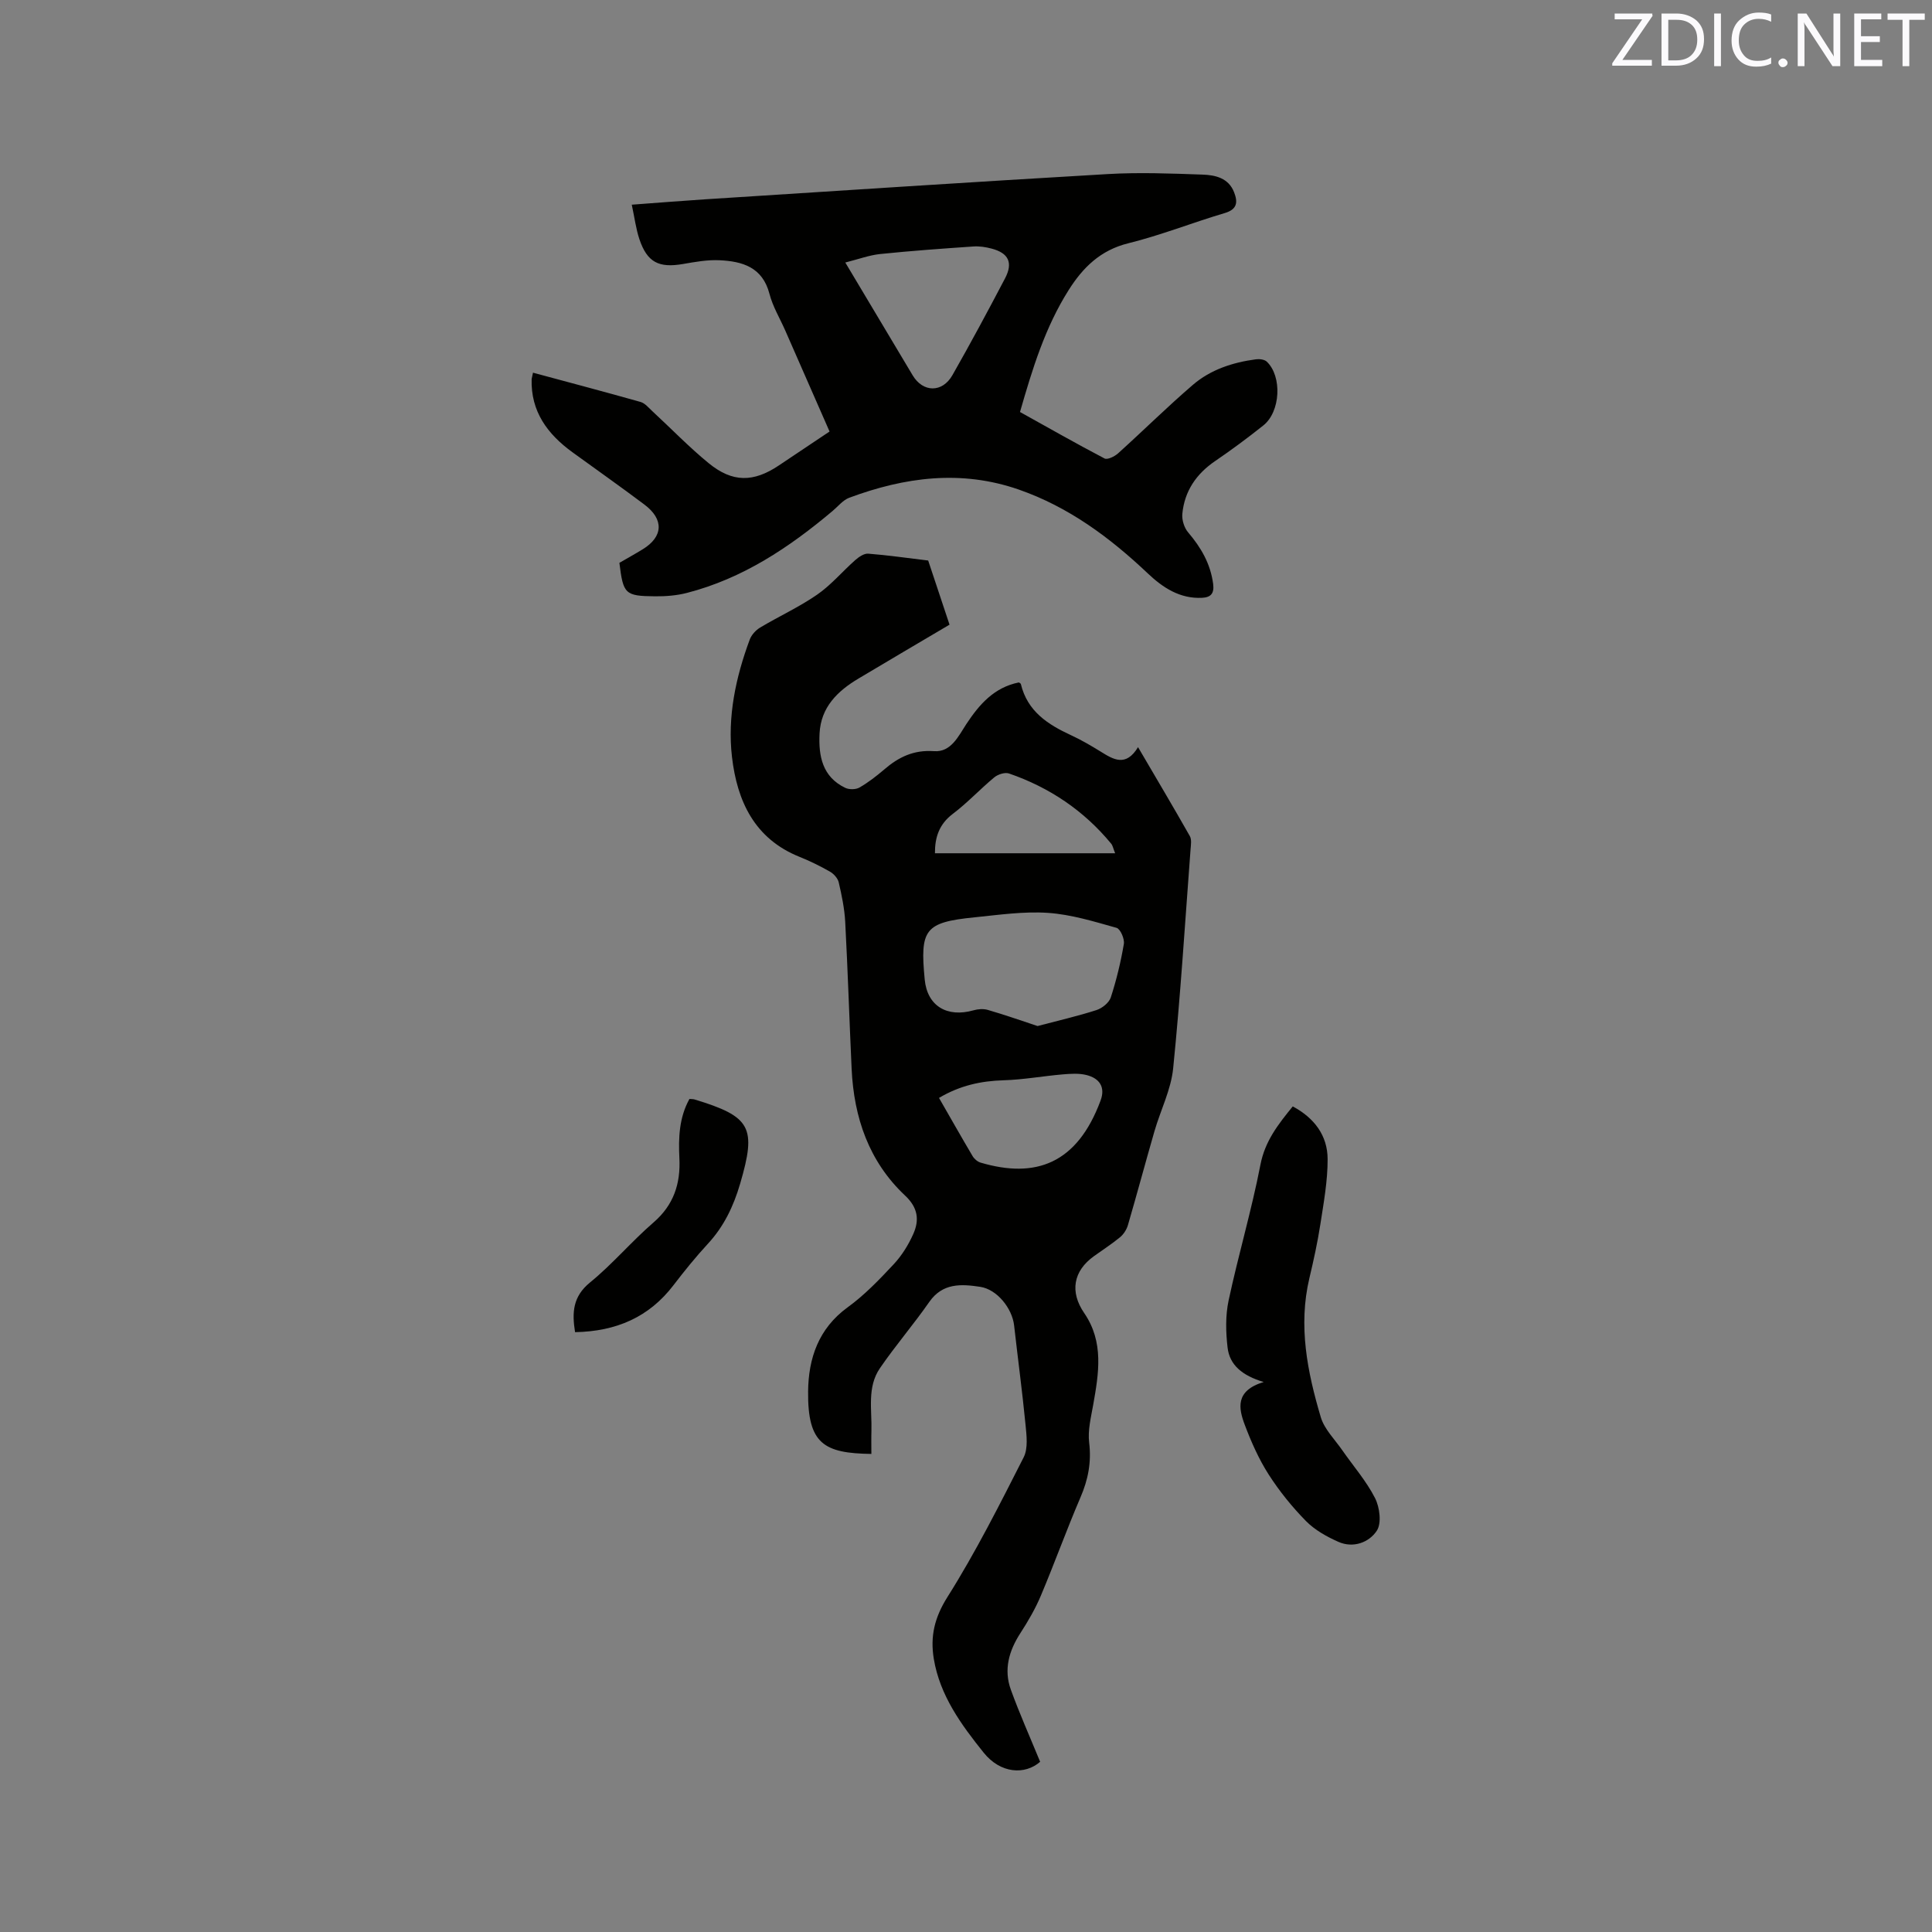 <svg enable-background="new 0 0 400 400" viewBox="0 0 400 400" xmlns="http://www.w3.org/2000/svg"><rect x="0" y="0" width="400" height="400" fill="#808080" stroke="none"/><path d="m215.35 364.76c-3.14 2.75-8.2 2.47-11.7-1.9-4.61-5.75-9.06-11.81-10.32-19.43-.76-4.62.14-8.52 2.82-12.77 5.85-9.28 10.81-19.14 15.79-28.94.94-1.86.6-4.54.38-6.79-.67-6.85-1.59-13.68-2.36-20.52-.4-3.52-3.52-7.47-7.04-7.99-3.87-.58-7.76-.84-10.52 3.13-3.26 4.68-7 9.02-10.22 13.72-2.7 3.93-1.63 8.61-1.76 13.01-.05 1.58-.01 3.16-.01 4.74-9.77-.14-13.22-2.02-13.1-12.96.07-6.81 2.14-13 8.18-17.39 3.49-2.53 6.55-5.72 9.51-8.89 1.7-1.81 3.09-4.05 4.1-6.33 1.26-2.86.97-5.41-1.71-7.92-7.49-7.04-10.6-16.14-11.07-26.24-.47-10.16-.79-20.32-1.33-30.47-.15-2.73-.72-5.46-1.34-8.14-.2-.85-1.04-1.78-1.84-2.23-2.02-1.15-4.12-2.18-6.28-3.05-9.34-3.75-12.92-11.57-13.98-20.67-.97-8.31.76-16.46 3.67-24.3.36-.98 1.26-1.97 2.17-2.51 3.9-2.33 8.09-4.24 11.81-6.82 2.89-2 5.22-4.8 7.88-7.15.74-.65 1.82-1.39 2.68-1.32 4 .31 7.98.89 12.41 1.42 1.36 4.09 2.86 8.57 4.42 13.28-6.3 3.72-12.57 7.41-18.82 11.14-4.37 2.6-7.82 5.94-8.09 11.4-.23 4.64.57 8.96 5.31 11.24.81.39 2.19.38 2.95-.06 1.83-1.05 3.52-2.37 5.13-3.74 2.98-2.57 6.11-4.09 10.31-3.79 3.52.26 5.06-3.12 6.67-5.58 2.72-4.12 5.76-7.61 10.89-8.65.11.08.38.18.42.34 1.35 5.63 5.57 8.37 10.41 10.6 2.11.97 4.13 2.16 6.11 3.38 2.65 1.65 5.22 3.23 7.74-.92 3.77 6.44 7.31 12.39 10.72 18.41.41.72.22 1.85.15 2.78-1.14 15.11-2.08 30.25-3.6 45.32-.45 4.42-2.61 8.65-3.87 13-1.87 6.47-3.61 12.99-5.5 19.46-.27.92-.89 1.88-1.62 2.49-1.71 1.41-3.6 2.62-5.4 3.92-4.3 3.08-5.04 7.39-2.03 11.78 4.12 6 3.02 12.5 1.86 19.03-.46 2.58-1.14 5.27-.83 7.8.49 4.06-.21 7.66-1.81 11.36-2.88 6.71-5.35 13.59-8.19 20.32-1.13 2.69-2.63 5.27-4.22 7.73-2.39 3.68-3.51 7.58-1.99 11.76 1.78 4.91 3.93 9.72 6.06 14.91zm-.53-152.33c4.35-1.15 8.34-2.06 12.21-3.31 1.17-.38 2.59-1.52 2.95-2.62 1.17-3.61 2.07-7.33 2.7-11.06.18-1.05-.72-3.12-1.51-3.34-4.66-1.31-9.4-2.77-14.19-3.1-5.02-.34-10.14.41-15.19.92-10.37 1.04-11.33 2.51-10.34 12.87.53 5.53 4.66 7.92 10.08 6.39.93-.27 2.07-.36 2.98-.09 3.46 1 6.86 2.2 10.31 3.34zm-20.41 14.88c2.41 4.19 4.64 8.14 6.95 12.04.34.58 1.01 1.16 1.64 1.35 11.41 3.38 20 .26 24.86-12.84 1.05-2.82-.26-4.61-2.89-5.28-1.56-.4-3.31-.28-4.95-.14-4.09.35-8.16 1.1-12.25 1.22-4.65.14-8.98 1.06-13.36 3.65zm-.84-50.65h37.31c-.42-1.04-.5-1.59-.81-1.97-5.66-6.87-12.79-11.66-21.17-14.55-.84-.29-2.29.18-3.04.8-2.94 2.43-5.55 5.27-8.59 7.56-2.86 2.16-3.72 4.9-3.7 8.16z" fill="#010100"/><path d="m110.35 77.16c7.59 2.05 14.95 3.99 22.27 6.06.92.26 1.68 1.21 2.45 1.92 3.89 3.59 7.58 7.43 11.67 10.77 4.92 4.02 9.26 3.97 14.49.47 3.43-2.29 6.85-4.58 10.52-7.04-3.09-7.04-6.13-13.99-9.18-20.93-1.11-2.52-2.58-4.94-3.26-7.57-1.44-5.55-5.63-6.74-10.36-6.96-2.5-.12-5.06.35-7.55.78-5 .86-7.4-.35-9.01-5.11-.73-2.17-1.01-4.5-1.59-7.17 5.29-.39 10.21-.79 15.13-1.11 27.8-1.78 55.6-3.61 83.42-5.23 6.52-.38 13.1-.12 19.64.11 2.63.09 5.38.7 6.52 3.67.77 1.99.7 3.51-1.93 4.29-6.7 1.98-13.22 4.59-19.99 6.26-5.77 1.43-9.39 5.02-12.34 9.69-4.87 7.7-7.5 16.29-10.07 25.24 5.85 3.25 11.62 6.54 17.5 9.62.61.32 2.1-.42 2.82-1.07 5.19-4.68 10.16-9.61 15.46-14.16 3.68-3.17 8.26-4.66 13.07-5.3.73-.1 1.77.03 2.25.49 3.21 3.07 2.84 10.38-.73 13.21-3.23 2.57-6.55 5.04-9.96 7.36-3.92 2.67-6.35 6.23-6.8 10.93-.12 1.25.38 2.88 1.19 3.83 2.68 3.15 4.64 6.5 5.19 10.69.26 2.01-.52 2.78-2.3 2.87-4.59.23-8.14-2.12-11.24-5.06-7.85-7.43-16.37-13.75-26.7-17.35-11.93-4.15-23.6-2.58-35.1 1.69-1.31.49-2.32 1.79-3.45 2.74-8.99 7.57-18.63 14-30.18 16.97-2.13.55-4.4.72-6.61.7-6.2-.06-6.56-.47-7.35-6.93 1.56-.91 3.22-1.82 4.83-2.81 4.25-2.6 4.43-6.2.34-9.26-4.91-3.69-9.94-7.23-14.91-10.84-5.14-3.74-8.63-8.42-8.43-15.14.05-.31.15-.62.28-1.32zm64.66-22.81c4.85 8.13 9.4 15.75 13.95 23.36 2.13 3.57 6.13 3.65 8.23-.04 3.76-6.6 7.36-13.3 10.89-20.03 1.71-3.26.73-5.25-2.78-6.17-1.21-.32-2.52-.53-3.76-.44-6.43.44-12.87.9-19.28 1.56-2.26.23-4.47 1.06-7.25 1.76z" fill="#010100"/><path d="m267.65 229.07c4.45 2.38 7.2 6.01 7.22 10.89.02 4.5-.81 9.02-1.5 13.49-.58 3.76-1.4 7.49-2.28 11.2-2.33 9.85-.42 19.38 2.36 28.75.74 2.5 2.89 4.6 4.45 6.85 2.29 3.3 4.99 6.38 6.79 9.92.97 1.91 1.39 5.22.35 6.77-1.6 2.41-4.86 3.65-7.95 2.28-2.41-1.07-4.88-2.45-6.7-4.3-2.88-2.93-5.52-6.2-7.74-9.66-2.02-3.16-3.58-6.68-4.91-10.2-1.32-3.47-2.06-7.12 3.89-8.93-4.46-1.33-7.05-3.54-7.47-7.11-.38-3.21-.46-6.63.21-9.77 2.01-9.41 4.76-18.67 6.59-28.11.95-4.92 3.69-8.38 6.69-12.07z" fill="#010100"/><path d="m119.06 275.81c-.66-4.1-.46-7.39 3.11-10.3 4.66-3.8 8.59-8.49 13.15-12.43 4.17-3.61 5.6-8.03 5.34-13.26-.21-4.25-.06-8.43 2.08-12.29.44.04.76.01 1.05.1 11.75 3.56 12.86 5.79 9.44 17.47-1.37 4.66-3.35 8.82-6.67 12.41-2.51 2.72-4.85 5.61-7.1 8.55-5.08 6.66-11.89 9.59-20.4 9.75z" fill="#010100"/><g fill="#fbfafc"><path d="m342.2 3.2-6.3 9.2h6.1v1.2h-8.2v-.5l6.2-9.1h-5.7v-1.2h7.8v.4z"/><path d="m344 13.7v-10.9h3.1c1.6 0 3 .5 4.1 1.4 1.1 1 1.6 2.2 1.6 3.9s-.5 3-1.6 4-2.5 1.5-4.2 1.5h-3zm1.4-9.6v8.4h1.6c1.4 0 2.5-.4 3.2-1.1.8-.8 1.2-1.8 1.2-3.2s-.4-2.4-1.2-3.1-1.8-1-3.1-1z"/><path d="m356.3 2.8v10.9h-1.4v-10.9z"/><path d="m366.6 13.2c-.8.4-1.8.6-3 .6-1.6 0-2.8-.5-3.7-1.5s-1.4-2.3-1.4-3.9c0-1.7.5-3.2 1.6-4.2s2.4-1.6 4-1.6c1 0 1.9.1 2.6.4v1.5c-.8-.4-1.6-.6-2.6-.6-1.2 0-2.2.4-3 1.2s-1.1 1.9-1.1 3.3c0 1.3.4 2.3 1.1 3.1s1.6 1.1 2.8 1.1c1.1 0 2-.2 2.8-.7v1.3z"/><path d="m368.2 13c0-.3.1-.5.3-.6.2-.2.4-.3.6-.3.3 0 .5.1.7.3s.3.4.3.6-.1.5-.3.6c-.2.2-.4.3-.7.3s-.5-.1-.6-.3c-.2-.2-.3-.4-.3-.6z"/><path d="m381.1 13.7h-1.7l-5.5-8.4c-.2-.2-.3-.5-.4-.7 0 .2.1.8.1 1.5v7.6h-1.4v-10.9h1.8l5.3 8.3c.3.4.4.6.4.8 0-.3-.1-.8-.1-1.6v-7.5h1.4v10.9z"/><path d="m389.7 13.7h-5.8v-10.9h5.6v1.2h-4.2v3.5h3.9v1.2h-3.9v3.7h4.4z"/><path d="m398.4 4.1h-3.1v9.6h-1.4v-9.6h-3.1v-1.3h7.7v1.3z"/></g></svg>